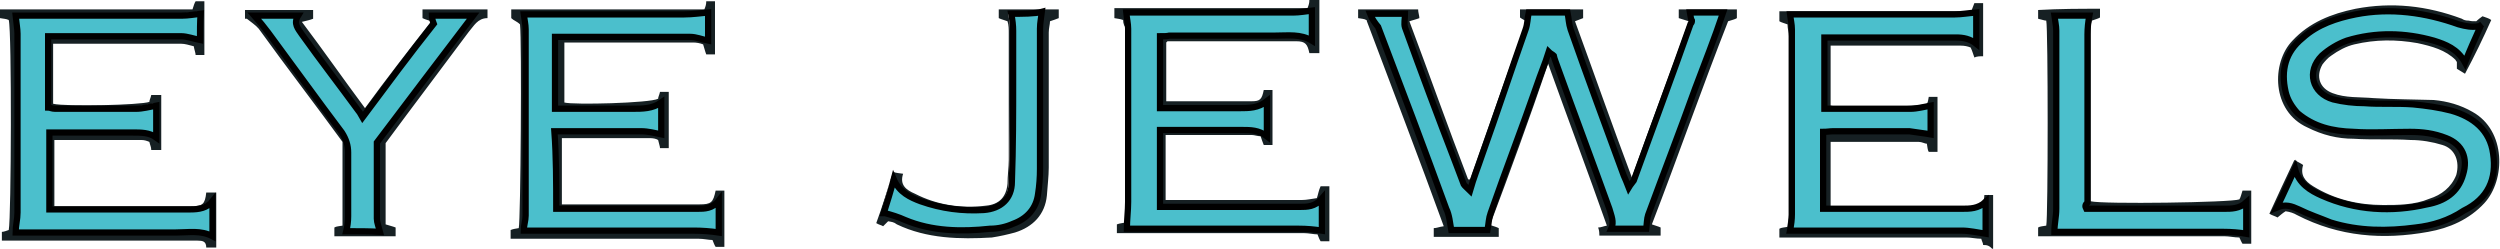 <svg version="1.1" id="Слой_1" xmlns="http://www.w3.org/2000/svg" x="0" y="0" width="400" height="39.8" style="enable-background:new 0 0 400 39.8" xml:space="preserve">
  <style>
    .st0{fill:#162023}.st1{fill:#4bbfcc;stroke:#000;stroke-miterlimit:10}
  </style>
  <path class="st0" d="M218.6 3.2c-.3-.2-.8-.2-1.3-.3V1.5h9.6c0 .5.2 1 .2 1.4-.5.2-1 .3-1.6.5 3.2 8.5 6.2 17 9.4 25.3h.3c2.9-8.3 5.9-16.8 9-25.3-.3-.2-.6-.3-1-.6V1.5h10.1v1.4c-.3.1-.8.3-1.3.5 3 8.2 5.9 16.5 9.1 25 3-8.5 6.1-16.6 9.1-25-.6-.2-1-.3-1.6-.5V1.5h9.3v1.4c-.3.2-.8.3-1.4.5-4.2 10.7-8 21.6-12.2 32.5.5.2 1 .3 1.4.5v1.3h-9.8c0-.3 0-.8-.2-1.3.5 0 .8-.2 1.4-.3-3-8.5-6.2-17-9.4-25.9-3 8.8-6.1 17.3-9.3 25.8.6.2 1 .3 1.4.5v1.4h-10.4v-1.4c.5 0 .8-.2 1.6-.3-4-11-8.2-21.9-12.3-32.8 0-.2-.1-.2-.1-.2zm.6-1c.3.8.8 1.4 1.1 2.1 3.7 9.6 7.2 19.4 10.9 29.1.3 1 .5 2.2.8 3.4h5.8c.2-1 .2-1.8.5-2.7 2.4-6.9 4.8-13.8 7.4-20.5.6-1.6 1.1-3.4 1.9-5.3.3.3.6.5.8.6.3.5.5 1.3.6 1.8 2.7 7.5 5.6 15.2 8.3 22.7.3 1 .8 1.9.3 3.2h5.6c.2-.8.2-1.6.3-2.2 2.4-6.7 5-13.4 7.5-20.2 1.3-4 2.9-8 4.5-12h-5.3c.2.5.3.8.3 1.3V4c-3 8.3-6.1 16.6-9.1 25.1-.2.3-.3.5-.8 1.1-.3-.8-.6-1.3-.8-1.9-2.9-7.7-5.8-15.5-8.5-23.4-.3-.8-.3-1.8-.5-2.7h-6.2c.2 1 .2 1.9-.2 2.7-2.2 6.7-4.6 13.4-7 20.2-.6 1.8-1.3 3.5-1.9 5.6-.5-.5-.8-.6-1-1-.5-1.1-1-2.4-1.4-3.7-2.7-7.2-5.4-14.2-8-21.4-.2-.6 0-1.4 0-2.2-2-.2-4-.2-5.9-.2zM179.7 3.2c-.5-.2-1-.2-1.4-.3V1.3h30.9c.2-.5.3-.8.3-1.3h1.6v8.5h-1.6c-.3-1.4-.6-1.9-2.1-1.9h-20.6l-.2.2v9.4H200.3c1.3 0 1.6-.3 1.9-1.8h1.4v8.8h-1.4c-.2-.5-.3-.8-.5-1.4-.5 0-1-.2-1.4-.2h-13.8V32h21.8c.8 0 1.6-.2 2.4-.3.2-.6.3-1.3.6-1.9h1.4v8.8h-1.4c-.2-.3-.3-.6-.5-1.1-.6 0-1.4-.2-2.2-.2H178.7v-1.4c.5-.2 1-.2 1.4-.3 0-.5.2-1.1.2-1.6V4.6c-.4-.3-.6-.8-.6-1.4zm5.9 2.6h18.6c1.9 0 4-.3 5.8.8V1.8c-1 .2-2.1.3-3 .3h-26.7c.2 1 .3 1.8.3 2.6v27.7c0 1.4-.2 2.9-.2 4.3h27.5c1.1 0 2.4.2 3.7.3v-5.1c-1.1 1.1-2.2 1.3-3.5 1.3H185.7V20.9h13.1c1.3 0 2.7 0 4 1v-5.6c-1.3 1.1-2.7 1.1-4.3 1.1h-12.8c-.1-4-.1-7.8-.1-11.6zM105.3 15.8c0-.3.2-.6.3-1.1h1.4v9h-1.4c0-.3-.2-.8-.3-1.3-.3-.2-.8-.3-1.3-.3H89.9v10.6h22c1.9 0 2.2-.3 2.6-2.2h1.4v9h-1.4c-.2-.3-.3-.6-.5-1.1-.6 0-1.4-.2-2.2-.2H81.7v-1.4c.5-.2.8-.2 1.3-.3.3-1.1.5-30.1.2-32.6-.5-.5-1-.6-1.4-1V1.5h30.9c.2-.5.3-.8.3-1.3h1.4v8.5H113c-.2-.5-.3-1-.5-1.6-.5-.2-1.1-.3-1.6-.3H90.3v9.6c1.4.4 13.7.1 15-.6zM89 33.4V21.1h13.9c1 0 2.1.3 3.2.5v-5.1c-1.4 1-3 1-4.6 1H89.1V6h21.6c1 0 1.9.5 2.9.6V2.1c-1.3 0-2.6.2-3.8.3H84.1c-.1.8.1 1.6.1 2.4v29.8c0 .8-.2 1.4-.3 2.4h27.2c1.3 0 2.7.3 4 .3v-5.1c-1 1.1-2.1 1.3-3.4 1.3H92c-1-.1-1.9-.1-3-.1zM317.3 39.2c0-.3-.2-.6-.3-1-.8 0-1.6-.2-2.4-.2h-29.9v-1.4c.3-.2.8-.2 1.3-.3 0-.6.2-1.3.2-1.9V5.8c0-.6-.2-1.3-.2-1.9-.5-.2-1-.3-1.3-.5V1.8h30.7c.2-.5.3-.8.5-1.3h1.4V9c-.5 0-1 0-1.4.2-.2-.5-.3-1-.6-1.6-.5-.2-1-.3-1.6-.3h-20.8v9.6c2.1.5 14.2.2 15.4-.3.2-.3.2-.6.3-1.1h1.4v8.8h-1.4c-.2-.3-.2-.8-.3-1.3-.3 0-.8-.3-1.3-.3h-14.1v10.6h21.8c1 0 1.8 0 2.6-.8 0-.3.2-.8.2-1.3h1.4V40c-.6-.8-1.1-.8-1.6-.8zm-25.6-18.1h13.6c1.1 0 2.2.3 3.4.5V17c-1.1.2-2.1.5-3.2.5h-13.8V6.1h21.1c1.1 0 2.2.2 3.2 1v-5c-1.1.2-2.2.3-3.4.3H286.2c0 1 .3 1.8.3 2.4v29.6c0 .8-.2 1.8-.3 2.6h27.5c1.3 0 2.4.3 3.8.5v-5.1c-1.1 1.1-2.4 1.1-3.8 1.1h-22.2c.2-4.2.2-8.4.2-12.4zM396.2 3.4c.3-.3.6-.5 1-.8.5.2 1 .3 1.4.6-1.3 2.9-2.7 5.8-4.2 8.6-.5-.3-1-.6-1.3-.8V9.9s-.2-.2-.2-.3c-1.6-1.6-3.8-2.2-6.1-2.7-3.4-.6-6.7-.6-10.1.2-1.3.3-2.6 1-3.7 1.8-.5.3-1.1 1-1.4 1.4-1.1 1.9-.5 3.8 1.6 4.6 2.1.8 4.3.6 6.6.8 3.2.2 6.4.2 9.6.3 2.2.2 4.3.8 6.2 1.9 5.4 3 5.3 10.9 1.9 14.6-2.4 2.6-5.6 4-9 4.6-7.2 1.3-14.2.8-21-2.7-.5-.3-1.1-.5-1.8-.6-.5.3-.8.6-1.3 1-.3-.2-.8-.3-1.3-.6 1.3-2.9 2.6-5.6 4-8.6.5.3 1 .5 1.4.8-.5 1.6.3 2.6 1.6 3.4 3.4 2.1 7.2 3 11.2 3 2.4 0 5 0 7.4-1 1.9-.6 3.5-1.8 4.3-3.8.6-2.2-.2-4.2-2.2-4.8-1.6-.5-3.4-.8-5.1-.8-3-.2-6.1 0-9.1-.2-2.6 0-5-.6-7.4-1.8-5.8-2.6-5.8-10.4-2.4-13.9 2.7-2.9 6.2-4.3 10.1-5.1 5.8-1.1 11.4-.5 17 1.6.3.2.6.3 1.1.3.4.1.7.1 1.2.1zm.6.8c-1.1.2-2.1 0-3.2-.3-5.3-1.9-10.9-2.7-16.5-1.6-3 .6-6.1 1.6-8.5 3.8-2.7 2.2-3.5 5.1-2.7 8.6.3 1.3 1 2.4 1.9 3.4 2.6 2.2 5.6 2.9 9 3 2.9.2 5.9 0 9 0 1.9 0 3.8.2 5.8 1 2.6 1 3.5 3.2 2.7 5.8-.8 2.9-3 4.3-5.8 4.8-5.6 1.3-11.4 1-16.8-1.4-1.8-.8-3.7-1.9-4.3-4.3-1 2.1-1.8 4-2.9 6.2 1.4-.6 2.4-.2 3.5.3 1.6.8 3.4 1.4 5.1 2.1 4.5 1.4 9.1 1.4 13.6.8 2.7-.3 5.3-1.1 7.7-2.7 3.4-2.2 5-5.4 4.3-9.4-.5-3.8-3.2-5.9-6.7-6.9-1.9-.5-4-.8-6.1-1-2.6-.2-5.3 0-7.8-.2-1.6 0-3.4-.2-5-.6-3.4-1-4.3-4.5-1.8-7 1.1-1 2.6-1.9 4-2.4 4.6-1.4 9.3-1.3 13.9 0 1.9.6 3.8 1.3 5 3.5 1-1.9 1.8-3.6 2.6-5.5 0 0 0-.2.3-.5-.1.3-.1.5-.3.5zM69 3.4c-.6-.2-1-.3-1.4-.5V1.5H78v1.4c-1.6 0-2.2 1.3-3 2.2-4.3 5.8-8.8 11.7-13.3 17.8v13c.6.2 1.1.3 1.6.5v1.4h-9.8v-1.4c.3-.2.8-.2 1.3-.3V22.7c-4.3-5.9-9-12-13.4-18.1-.5-.6-1.3-1.1-1.9-1.6h-.3V1.6h10.9V3c-.5.2-1 .3-1.8.5 3.4 4.5 6.6 9.1 10.1 13.8 3.5-4.8 7-9.3 10.6-13.9zM55.4 37H61c-.2-.6-.5-1.4-.5-2.1V22.7C65.6 16 70.7 9.3 75.8 2.4h-6.6c.2.3.2.8.3 1.3-3.7 5-7.5 9.9-11.4 15-.3-.3-.5-.6-.6-1-3-4-6.1-8.2-9.1-12.3-.6-1-1.6-1.8-.6-3h-7c.8 1 1.4 1.8 2.2 2.7 3.8 5.3 7.8 10.7 11.8 16 .6 1 1 1.9 1 3.2v10.2c0 .7-.3 1.5-.4 2.5zM336 1.4v1.4c-.3.2-.8.3-1.3.5-.2.5-.2 1.1-.2 1.6v27.3c1.9.5 22.6.2 23.8-.3.2-.3.3-.8.5-1.4h1.4V39h-1.4c-.2-.3-.3-.6-.5-1-.8 0-1.6-.2-2.4-.2h-29.8v-1.4c.3-.2.8-.2 1.3-.3.3-1.3.3-31.5 0-32.8-.3 0-.8-.2-1.3-.3V1.6c3.5-.2 6.7-.2 9.9-.2zm-2.2 32V5.5c0-1 .2-2.1.3-3h-5.6c.2.8.3 1.6.3 2.4v28.5c0 1.1-.2 2.2-.3 3.7h27c1.3 0 2.4.2 3.7.3v-5c-1.1 1-2.2 1-3.5 1h-21.9zM142.1 35.4l-.8.8c-.3-.2-.6-.2-1.1-.5 1-2.7 1.8-5.4 2.7-8.2.5.2 1 .2 1.6.3-.6 1.8.5 2.6 1.9 3.2 3.5 1.8 7.4 2.4 11.4 1.9 2.1-.2 3.2-1.4 3.4-3.5 0-1.3.2-2.6.2-3.8V5.3c0-.6 0-1.3-.2-1.9-.5-.2-1-.3-1.4-.5V1.5h9.6v1.4c-.5.2-.8.3-1.4.5 0 .5-.2 1.1-.2 1.8v21.6c0 1.4-.2 3-.3 4.5-.3 3-2.2 5-5.1 5.9-1.1.3-2.4.6-3.7.8-5.1.3-10.4.2-15.2-2.1-.5-.4-.9-.4-1.4-.5zm-.3-1c1.1.3 2.1.6 3.2 1.1 4.3 1.8 9 1.9 13.6 1.4 1.3 0 2.6-.3 3.7-.8 2.2-.8 3.7-2.4 4-4.8.2-1.3.3-2.6.3-4V4.9c0-1 .2-1.8.3-2.7h-5.6c.2 1 .3 1.9.3 2.7v7.7c0 5.4 0 11-.2 16.5 0 2.7-1.8 4.3-4.5 4.5-3.4.2-6.7-.2-10.1-1.4-1.6-.6-3.4-1.4-4.3-3.5-.5 1.9-1 3.5-1.4 5.1v.3c.5.3.7.3.7.3zM1.4 3.2C1 3 .5 3 0 2.9V1.5h30.8c.2-.6.3-1 .5-1.3h1.4v8.6h-1.4c0-.3-.2-.8-.3-1.4-.8-.2-1.4-.4-2-.4H8.5v9.6c2.1.5 14.1.2 15.4-.3 0-.3.2-.6.3-1.1h1.6V24h-1.6c0-.5-.2-.8-.3-1.3-.5-.2-.8-.3-1.3-.3H8.7V33H30.6c1.8 0 2.2-.3 2.4-2.2h1.6v8.8H33c0-1-.6-1.1-1.4-1.1H.3v-1.4c.3 0 .8-.2 1.1-.3.4-1.9.5-31.8 0-33.6zM32 6.4V1.8c-1 .2-2.1.3-3 .3H2.4c.2 1.1.3 1.9.3 2.9v28.6c0 1-.2 2.1-.3 3.2H28c1.9 0 4-.3 5.9.6v-5.6c-1 1.1-2.2 1.3-3.5 1.3H7.8V20.8H21.1c1.3 0 2.6 0 3.8.8v-5.1c-1.1.2-2.1.5-3.2.5h-13c-.3 0-.6 0-1.1-.2V5.4h21.3c1 .4 2 .8 3.1 1z"/>
  <path class="st1" d="M398.9 24.6c-.5-3.8-3.2-5.9-6.7-6.9-1.9-.5-4-.8-6.1-1-2.6-.2-5.3 0-7.8-.2-1.6 0-3.4-.2-5-.6-3.4-1-4.3-4.5-1.8-7 1.1-1 2.6-1.9 4-2.4 4.6-1.4 9.3-1.3 13.9 0 1.9.6 3.8 1.3 5 3.5.8-2.1 1.6-3.8 2.4-5.6 0 0 0-.2.3-.5-.3.2-.3.3-.5.3-1.1.2-2.1 0-3.2-.3-5.3-1.9-10.9-2.7-16.5-1.6-3 .6-6.1 1.6-8.5 3.8-2.7 2.2-3.5 5.1-2.7 8.6.3 1.3 1 2.4 1.9 3.4 2.6 2.2 5.6 2.9 9 3 2.9.2 5.9 0 9 0 1.9 0 3.8.2 5.8 1 2.6 1 3.5 3.2 2.7 5.8-.8 2.9-3 4.3-5.8 4.8-5.6 1.3-11.4 1-16.8-1.4-1.8-.8-3.7-1.9-4.3-4.3-1 2.1-1.8 4-2.9 6.2 1.4-.6 2.4-.2 3.5.3 1.6.8 3.4 1.4 5.1 2.1 4.5 1.4 9.1 1.4 13.6.8 2.7-.3 5.3-1.1 7.7-2.7 3.9-1.9 5.3-5.1 4.7-9.1zM333.8 33.4h22.1c1.1 0 2.4 0 3.5-1v5c-1.1-.2-2.4-.3-3.7-.3h-27c0-1.3.3-2.4.3-3.7V4.9c0-.8-.2-1.6-.3-2.4h5.6c-.2 1-.3 2.1-.3 3v26.9c-.4.4-.4.6-.2 1zM291.7 21.1v12.3h22.2c1.3 0 2.6 0 3.8-1.1v5.1c-1.3-.2-2.6-.5-3.8-.5h-27.5c.2-1 .3-1.8.3-2.6V4.7c0-.8-.2-1.6-.3-2.4H312.8c1 0 2.1-.2 3.4-.3v5c-1-.8-2.1-1-3.2-1h-21.1v11.4h13.8c1 0 2.1-.3 3.2-.5v4.6c-1.1-.2-2.2-.3-3.4-.5h-12.2c-.5 0-1 .1-1.6.1zM219.2 2.2h5.6c0 .8-.2 1.6 0 2.2 2.6 7.2 5.3 14.4 8 21.4.5 1.3 1 2.6 1.4 3.7.2.3.5.5 1 1 .6-2.1 1.3-3.8 1.9-5.6 2.4-6.7 4.6-13.4 7-20.2.3-.8.3-1.8.5-2.7h6.2c.2 1 .2 1.8.5 2.7 2.7 7.7 5.6 15.5 8.5 23.4.2.5.5 1.1.8 1.9.3-.5.6-.8.8-1.1 3-8.3 6.1-16.6 9.1-25.1.2-.2.2-.3.2-.5-.2-.3-.2-.8-.3-1.3h5.3c-1.4 4.2-3 8.2-4.5 12.2-2.4 6.7-5 13.4-7.5 20.2-.2.6-.2 1.4-.3 2.2h-5.6c.5-1.1 0-2.1-.3-3.2-2.7-7.5-5.6-15.2-8.3-22.7-.2-.6-.5-1.3-.6-1.8-.2-.2-.5-.3-.8-.6-.6 1.9-1.3 3.5-1.9 5.3-2.4 6.9-5 13.6-7.4 20.5-.3.8-.3 1.6-.5 2.7h-5.8c-.2-1.1-.3-2.4-.8-3.4-3.5-9.6-7.2-19.4-10.9-29.1-.5-.6-1-1.3-1.3-2.1zM185.6 5.8v11.5h12.8c1.4 0 2.9 0 4.3-1.1v5.6c-1.3-1-2.6-1-4-1h-13.1v12.3H208c1.1 0 2.4 0 3.5-1.3v5.1c-1.3-.2-2.4-.3-3.7-.3h-27.5c0-1.4.2-2.9.2-4.3V4.6c0-.8-.2-1.6-.3-2.6h26.7c1 0 2.1-.2 3-.3v4.8c-1.8-1.1-3.8-.8-5.8-.8h-17c-.4.1-.8.1-1.5.1zM161.8 2.2c.2 1 .3 1.9.3 2.7v7.7c0 5.4 0 11-.2 16.5 0 2.7-1.8 4.3-4.5 4.5-3.4.2-6.7-.2-10.1-1.4-1.6-.6-3.4-1.4-4.3-3.5-.5 1.9-1.1 3.8-1.6 5.4h.2c1.1.3 2.1.6 3.2 1.1 4.3 1.8 9 1.9 13.6 1.4 1.3 0 2.6-.3 3.7-.8 2.2-.8 3.7-2.4 4-4.8.2-1.3.3-2.6.3-4V4.6c0-1 .2-1.8.3-2.7-1.1.3-3.2.3-4.9.3zM89 33.4H111.6c1.1 0 2.4 0 3.4-1.3v5.1c-1.3-.2-2.7-.3-4-.3H83.8c0-.8.3-1.6.3-2.4V4.7c0-.8-.2-1.6-.3-2.4h25.7c1.3 0 2.6-.2 3.8-.3v4.5c-1-.2-1.9-.6-2.9-.6H88.8v11.5h12.4c1.6 0 3.2 0 4.6-1v5.1c-1-.2-2.1-.5-3.2-.5H88.7c.3 4.1.3 8.3.3 12.4zM55.4 37c.2-.8.3-1.6.3-2.4V24.4c0-1.1-.3-2.1-1-3.2-4-5.3-7.8-10.6-11.8-16-.6-.8-1.4-1.8-2.2-2.7h7c-.8 1.3 0 2.1.6 3 3 4.2 6.1 8.2 9.1 12.3.2.2.3.5.6 1 3.8-5.1 7.5-10.1 11.4-15-.2-.5-.3-1-.3-1.3h6.6c-5.1 6.7-10.2 13.4-15.4 20.3V35c0 .6.3 1.3.5 2.1-1.6-.1-3.5-.1-5.4-.1zM32 6.4c-1-.2-2.1-.6-3-.6H7.7v11.4c.3 0 .6.2 1.1.2h13c1 0 2.1-.3 3.2-.5V22c-1.1-.8-2.4-.8-3.8-.8H7.9v12.3h22.6c1.3 0 2.6-.2 3.5-1.3v5.6c-1.9-1-3.8-.6-5.9-.6H2.5c0-1.1.3-2.1.3-3.2V5.4c0-.8-.2-1.8-.3-2.9h26.6c1 0 2.1-.2 3-.3C32 3.4 32 5 32 6.4z"/>
</svg>
